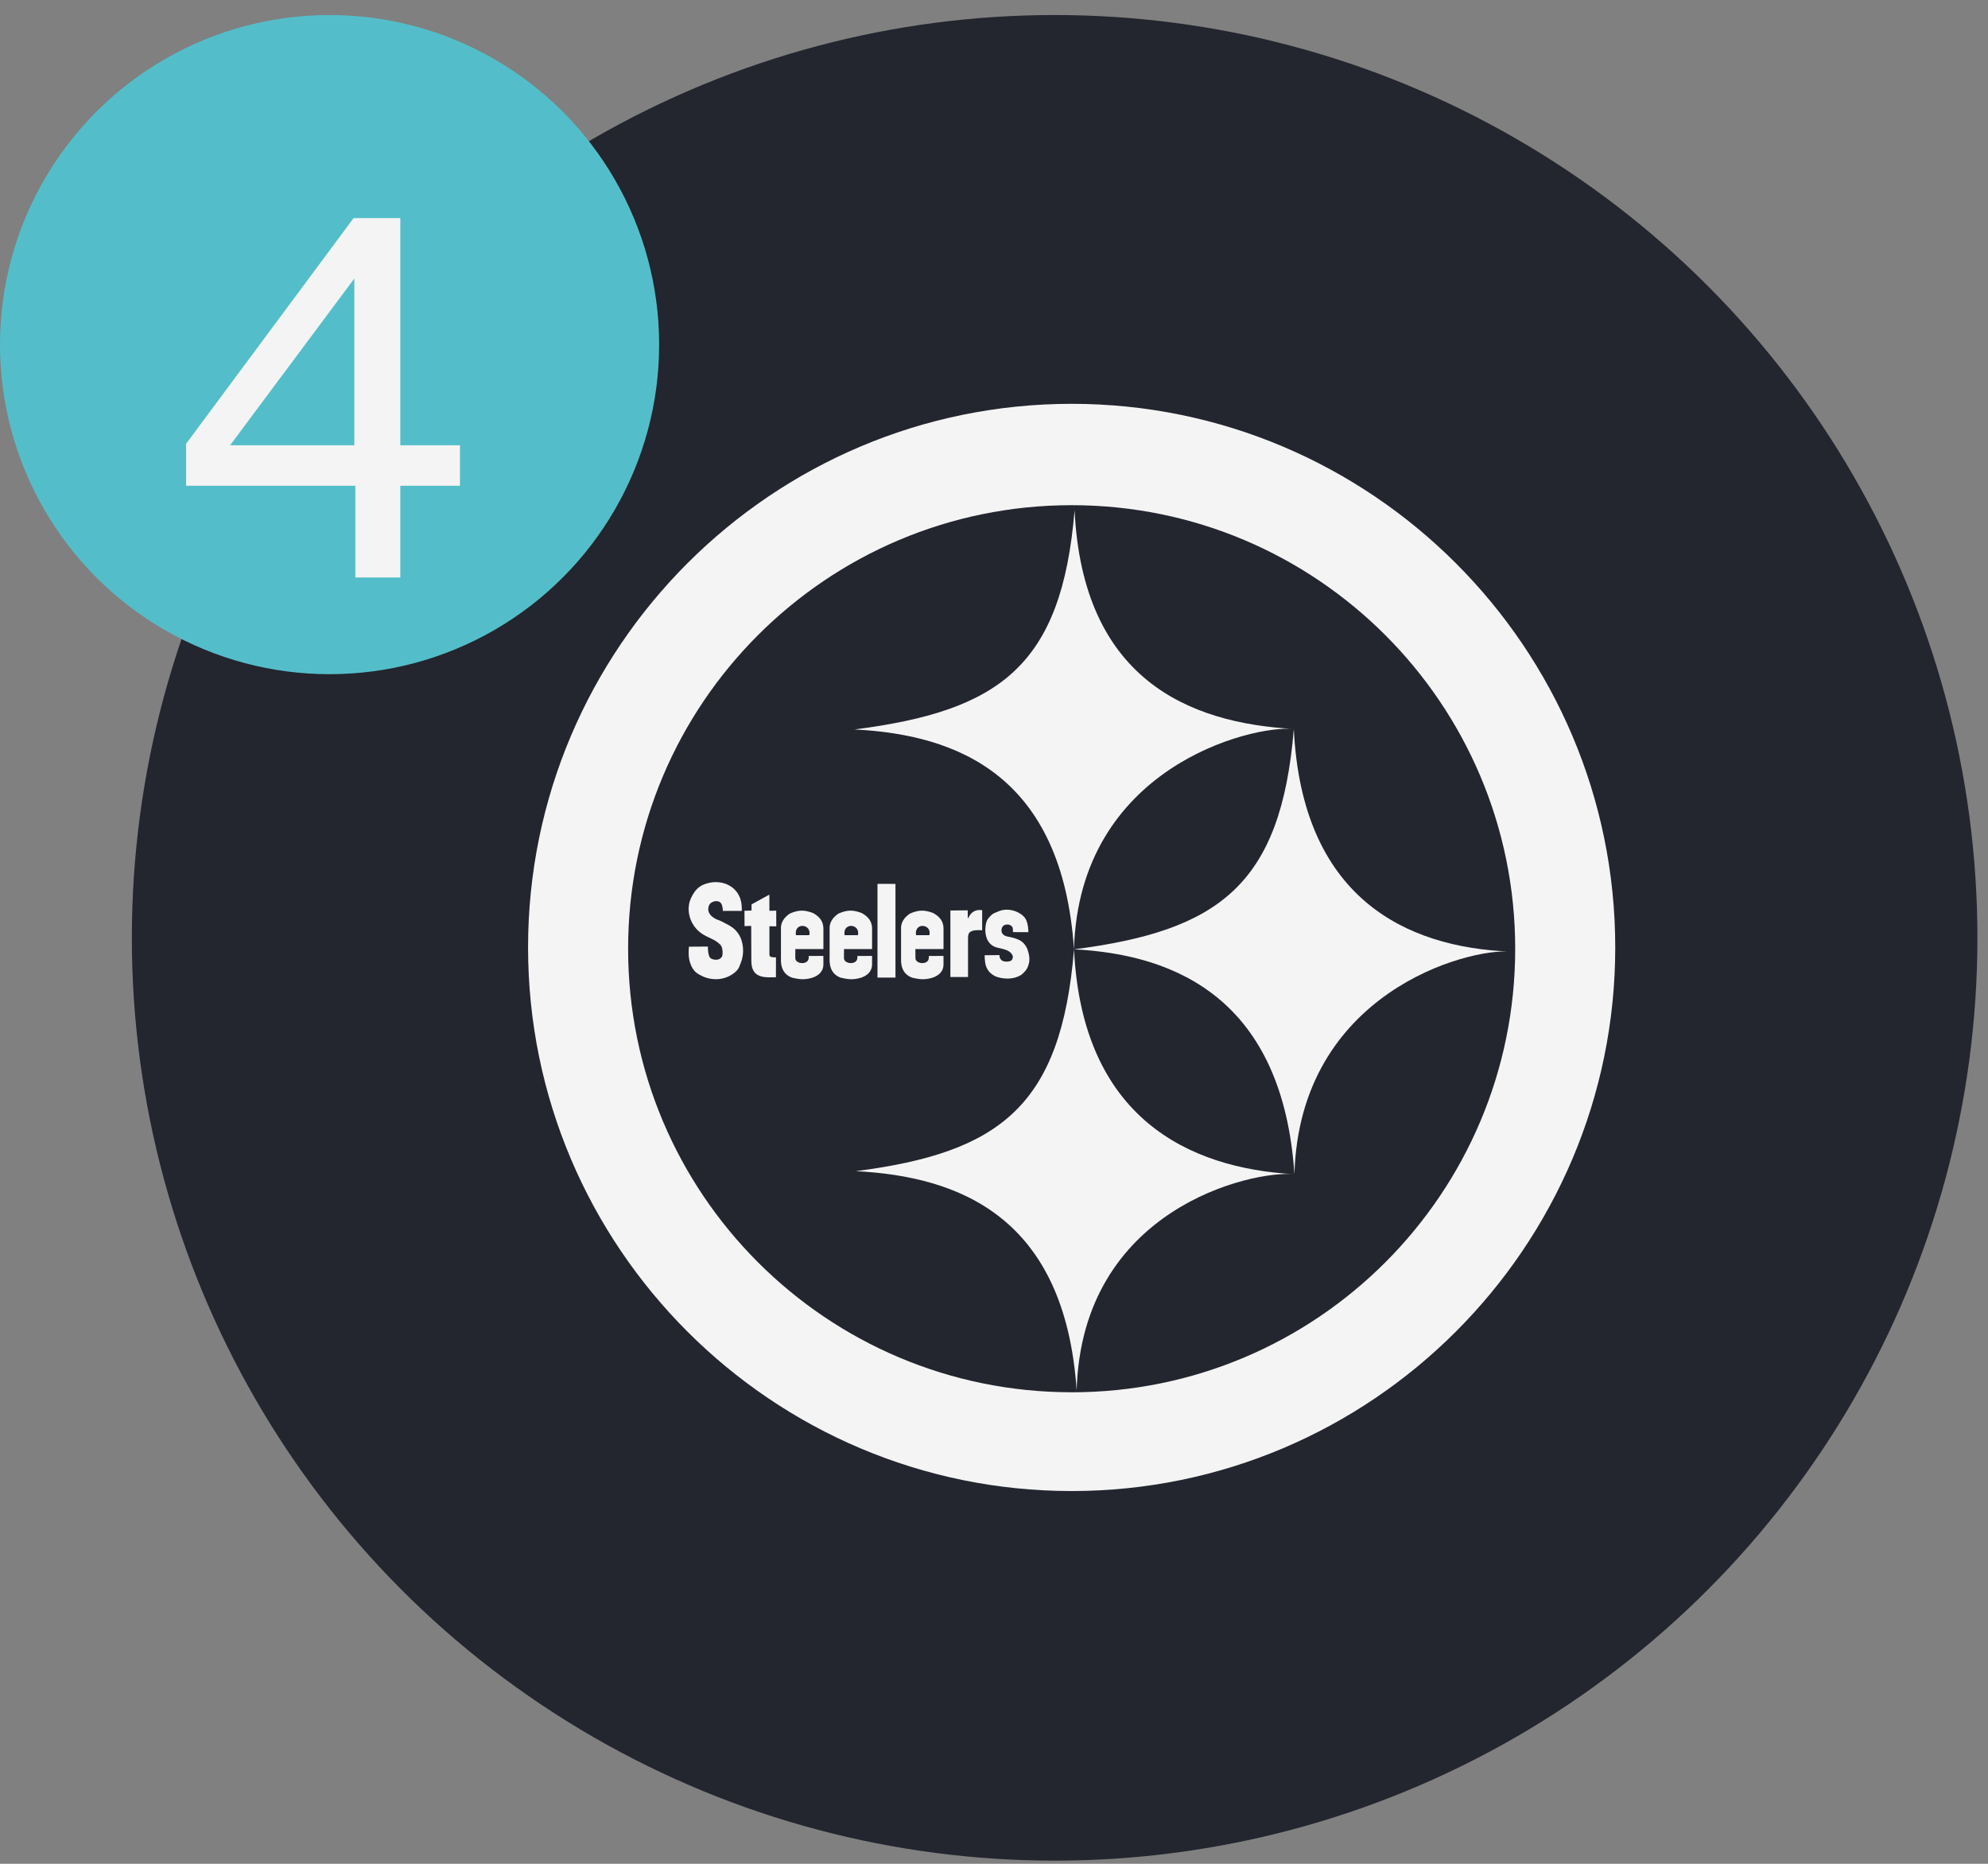 <svg width="64" height="60" viewBox="0 0 64 60" fill="none" xmlns="http://www.w3.org/2000/svg">
<rect x="0" y="0" width="64" height="60" fill="#808080" stroke="none"/>
<circle cx="33.952" cy="30.191" r="29.707" fill="#23252F"/>
<path d="M17 30.5C17 40.15 24.851 48 34.5 48C44.149 48 52 40.149 52 30.5C52.001 20.851 44.15 13 34.5 13C24.852 13 17 20.85 17 30.5Z" fill="#F4F4F4"/>
<path d="M34.5 47.616C43.953 47.616 51.616 39.953 51.616 30.499C51.616 21.047 43.953 13.384 34.5 13.384C25.047 13.384 17.384 21.047 17.384 30.5C17.384 39.953 25.047 47.617 34.501 47.617" fill="#F4F4F4"/>
<path d="M34.5 44.821C42.386 44.821 48.779 38.428 48.779 30.542C48.779 22.657 42.386 16.263 34.5 16.263C26.614 16.263 20.221 22.656 20.221 30.541C20.221 38.427 26.614 44.82 34.5 44.82" fill="#23252F"/>
<path d="M34.575 30.562C34.74 24.713 40.265 23.34 41.653 23.466C38.231 23.28 34.854 21.834 34.594 16.423C34.181 21.455 32.162 22.886 27.509 23.483C30.832 23.651 34.197 24.966 34.575 30.562" fill="#F4F4F4"/>
<path d="M41.672 37.8C41.837 31.952 47.264 30.509 48.652 30.635C45.219 30.508 41.913 28.876 41.652 23.466C41.24 28.498 39.228 29.964 34.575 30.561C37.898 30.73 41.293 32.205 41.672 37.8" fill="#F4F4F4"/>
<path d="M34.661 44.761C34.825 38.912 40.284 37.674 41.672 37.8C38.251 37.614 34.836 35.972 34.576 30.561C34.163 35.594 32.203 37.105 27.551 37.702C30.874 37.872 34.282 39.167 34.661 44.761Z" fill="#F4F4F4"/>
<path d="M23.037 28.397C22.902 28.398 22.765 28.427 22.636 28.483C22.481 28.551 22.374 28.674 22.299 28.808C22.223 28.945 22.18 29.053 22.171 29.208C22.151 29.537 22.316 29.883 22.625 30.075C22.841 30.211 23 30.229 23.183 30.405C23.281 30.498 23.273 30.739 23.242 30.795C23.152 30.953 22.92 30.895 22.863 30.835C22.806 30.775 22.78 30.558 22.792 30.472L22.179 30.476C22.155 30.746 22.174 30.912 22.256 31.095C22.339 31.282 22.455 31.352 22.607 31.424C22.935 31.58 23.378 31.567 23.697 31.269C23.776 31.196 23.804 31.11 23.804 31.11C23.878 30.93 23.961 30.725 23.904 30.395C23.876 30.241 23.809 30.114 23.775 30.066C23.662 29.905 23.577 29.833 23.273 29.684C23.28 29.684 23.177 29.64 23.184 29.64C22.862 29.537 22.734 29.34 22.834 29.131C22.89 29.015 23.098 28.968 23.19 29.052C23.252 29.109 23.267 29.231 23.272 29.325L23.486 29.324H23.881C23.889 29.052 23.831 28.899 23.772 28.797C23.62 28.528 23.335 28.395 23.037 28.397L23.037 28.397ZM28.249 28.453V31.471H28.828V28.455L28.249 28.453V28.453ZM24.768 28.8L24.194 29.115V29.312L23.967 29.32L23.969 29.814L24.183 29.807L24.188 30.943C24.19 31.547 24.707 31.454 24.98 31.461L24.981 30.819C24.749 30.823 24.77 30.776 24.77 30.661V29.818L24.991 29.822L24.989 29.315L24.77 29.32L24.768 28.8L24.768 28.8ZM32.401 29.285C32.303 29.286 32.206 29.307 32.115 29.351C32.027 29.393 31.963 29.384 31.817 29.565C31.748 29.65 31.729 29.777 31.722 29.887C31.708 30.119 31.785 30.425 32.101 30.505C32.278 30.55 32.479 30.573 32.573 30.715C32.624 30.793 32.609 30.825 32.586 30.884C32.553 30.969 32.365 30.968 32.29 30.938C32.216 30.91 32.169 30.823 32.179 30.747L31.698 30.751C31.707 30.936 31.709 31.049 31.78 31.186C31.848 31.319 31.986 31.416 32.113 31.455C32.371 31.533 32.656 31.519 32.866 31.39C32.905 31.366 33.013 31.267 33.057 31.188C33.13 31.056 33.172 30.886 33.108 30.664C33.077 30.557 33.074 30.545 33.054 30.508C32.94 30.289 32.792 30.247 32.64 30.195C32.645 30.195 32.498 30.162 32.504 30.162C32.235 30.131 32.219 29.979 32.254 29.876C32.283 29.791 32.352 29.762 32.44 29.762C32.515 29.763 32.588 29.816 32.602 29.871C32.611 29.91 32.61 29.955 32.61 30.007L33.108 30.009C33.104 29.816 33.069 29.615 32.96 29.506C32.828 29.371 32.615 29.282 32.401 29.285L32.401 29.285ZM31.48 29.296C31.29 29.338 31.24 29.426 31.156 29.574L31.154 29.305L30.596 29.311V31.453H31.164V30.211C31.171 30.082 31.139 29.914 31.619 29.948V29.296H31.48L31.48 29.296ZM25.83 29.315C25.715 29.313 25.59 29.338 25.429 29.409C25.24 29.533 25.13 29.704 25.141 29.9V30.945C25.151 31.204 25.264 31.388 25.495 31.473C25.67 31.51 25.858 31.566 26.159 31.473C26.443 31.375 26.512 31.193 26.508 31.025L26.507 30.773L26.035 30.775V30.836C26.024 31.078 25.605 31.039 25.603 30.847L25.604 30.552H26.508V29.889C26.505 29.672 26.401 29.516 26.17 29.39C26.049 29.348 25.944 29.317 25.83 29.315L25.83 29.315ZM27.396 29.315C27.282 29.313 27.157 29.338 26.995 29.409C26.806 29.533 26.697 29.704 26.708 29.9V30.945C26.718 31.204 26.83 31.388 27.061 31.473C27.238 31.51 27.425 31.566 27.726 31.473C28.009 31.375 28.079 31.193 28.075 31.025L28.074 30.773L27.602 30.775V30.836C27.591 31.078 27.171 31.039 27.17 30.847L27.171 30.552H28.075V29.889C28.072 29.672 27.968 29.516 27.737 29.39C27.616 29.348 27.511 29.317 27.396 29.315L27.396 29.315ZM29.697 29.315C29.582 29.313 29.457 29.338 29.296 29.409C29.107 29.533 28.997 29.704 29.008 29.9V30.945C29.019 31.204 29.131 31.388 29.362 31.473C29.538 31.51 29.726 31.566 30.026 31.473C30.31 31.375 30.38 31.193 30.375 31.025L30.374 30.773L29.902 30.775V30.836C29.892 31.078 29.472 31.039 29.471 30.847L29.469 30.552H30.375V29.889C30.373 29.672 30.269 29.516 30.038 29.39C29.916 29.348 29.812 29.317 29.697 29.315L29.697 29.315ZM25.82 29.807C25.955 29.8 26.099 29.907 26.052 30.106L25.624 30.105C25.591 29.907 25.702 29.813 25.82 29.807L25.82 29.807ZM27.387 29.807C27.521 29.8 27.665 29.907 27.619 30.106L27.191 30.105C27.157 29.907 27.269 29.813 27.387 29.807V29.807ZM29.688 29.807C29.822 29.8 29.966 29.907 29.919 30.106L29.491 30.105C29.458 29.907 29.569 29.813 29.688 29.807V29.807Z" fill="#F4F4F4"/>
<circle cx="10.61" cy="11.094" r="10.61" fill="#53BEC9"/>
<path d="M11.383 7.022H12.887V14.334H14.807V15.638H12.887V18.59H11.439V15.638H5.991V14.286L11.383 7.022ZM7.407 14.334H11.407V8.966L7.407 14.334Z" fill="#F4F4F4"/>
</svg>
